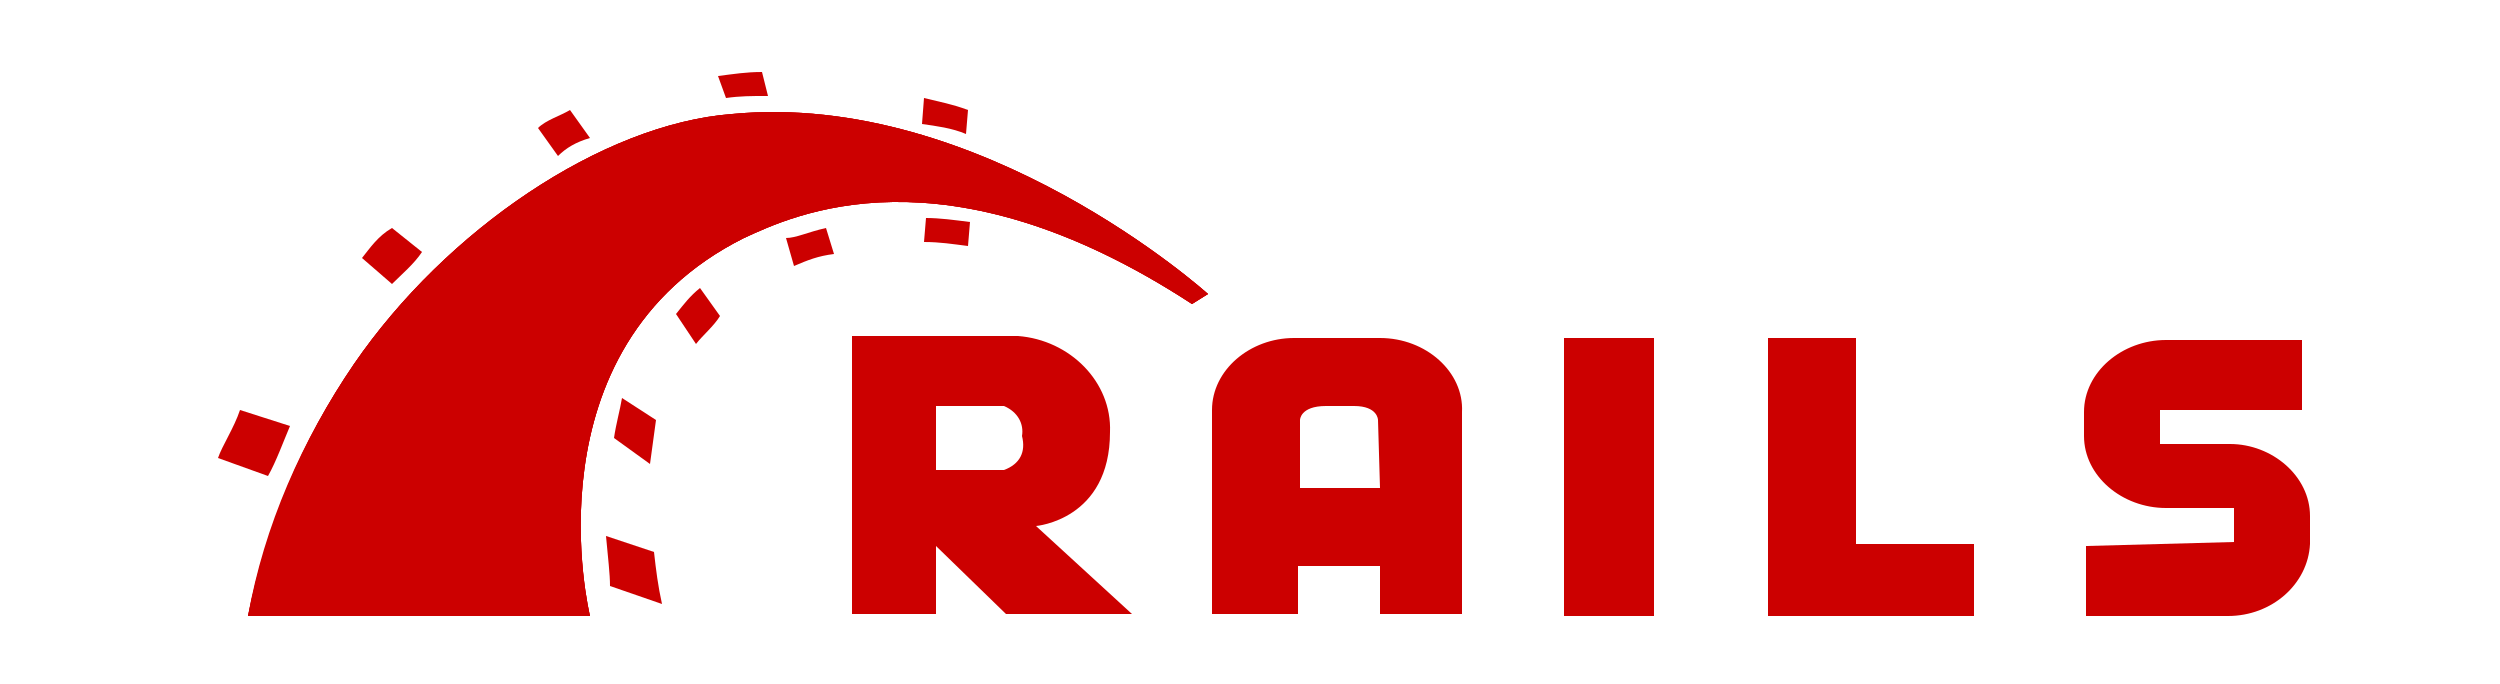 <?xml version="1.0" encoding="utf-8"?>
<!-- Generator: Adobe Illustrator 25.0.0, SVG Export Plug-In . SVG Version: 6.00 Build 0)  -->
<svg version="1.1" id="Layer_1" xmlns="http://www.w3.org/2000/svg" xmlns:xlink="http://www.w3.org/1999/xlink" x="0px" y="0px"
	 viewBox="0 0 125 34.2" style="enable-background:new 0 0 125 34.2;" xml:space="preserve">
<style type="text/css">
	.st0{fill-rule:evenodd;clip-rule:evenodd;fill:#CC0000;}
	.st1{fill:#CC0000;}
</style>
<path class="st0" d="M104.3,27.3v3.5h7.1c2.2,0,4-1.6,4.1-3.6v-1.4c0-2-1.9-3.6-4-3.6h-3.5v-1.7h7.1v-3.5h-6.8
	c-2.2,0-4.1,1.6-4.1,3.6v1.2c0,2,1.9,3.6,4.1,3.6h3.4v1.7 M51.8,26.3c0,0,3.7-0.3,3.7-4.7c0.1-2.5-2-4.6-4.6-4.8h-8.3v13.9h4.2v-3.4
	l3.5,3.4h6.3L51.8,26.3z M50.2,23.5h-3.4v-3.2h3.4c0.7,0.3,1,0.9,0.9,1.5C51.3,22.6,51,23.2,50.2,23.5z M69,16.9h-4.3
	c-2.2,0-4.1,1.6-4.1,3.6v10.2h4.3v-2.4H69v2.4h4.1V20.6C73.2,18.6,71.3,16.9,69,16.9C69,16.9,69,16.9,69,16.9z M69,24.4h-4v-3.4
	c0,0,0-0.7,1.3-0.7h1.4c1.2,0,1.2,0.7,1.2,0.7L69,24.4L69,24.4z"/>
<rect x="78.2" y="16.9" class="st1" width="4.5" height="13.9"/>
<polygon class="st0" points="92.8,27.2 92.8,16.9 88.4,16.9 88.4,27.2 88.4,30.8 92.8,30.8 98.7,30.8 98.7,27.2 "/>
<path class="st0" d="M12.4,30.8h17.1c0,0-3.3-13.4,7.7-18.9c2.4-1.1,10-4.8,22.4,3.3l0.8-0.5c0,0-11.3-10.2-23.8-9
	c-6.5,0.5-14.3,5.8-18.9,12.5C15.1,22,13.3,26.3,12.4,30.8z"/>
<path class="st0" d="M12.4,30.8h17.1c0,0-3.3-13.4,7.7-18.9c2.4-1.1,10-4.8,22.4,3.3l0.8-0.5c0,0-11.3-10.2-23.8-9
	c-6.5,0.5-14.3,5.8-18.9,12.5C15.1,22,13.3,26.3,12.4,30.8z"/>
<path class="st0" d="M12.4,30.8h17.1c0,0-3.3-13.4,7.7-18.9c2.4-1.1,10-4.8,22.4,3.3l0.8-0.5c0,0-11.3-10.2-23.8-9
	c-6.5,0.5-14.3,5.8-18.9,12.5C15.1,22,13.2,26.3,12.4,30.8z M48.3,6.7l0.1-1.2c-0.8-0.3-1.4-0.4-2.2-0.6l-0.1,1.3
	C46.8,6.3,47.6,6.4,48.3,6.7z"/>
<path class="st0" d="M46.3,10.9l-0.1,1.2c0.8,0,1.4,0.1,2.2,0.2l0.1-1.2C47.7,11,47,10.9,46.3,10.9z M38.2,4.8h0.2l-0.3-1.2
	c-0.8,0-1.4,0.1-2.2,0.2l0.4,1.1C37,4.8,37.6,4.8,38.2,4.8z M39.3,11.9l0.4,1.4c0.7-0.3,1.2-0.5,2-0.6l-0.4-1.3
	C40.4,11.6,39.8,11.9,39.3,11.9z M29.5,6.9l-1-1.4C28,5.8,27.3,6,26.9,6.4l1,1.4C28.3,7.4,28.8,7.1,29.5,6.9z M33.8,15.7l1,1.5
	c0.3-0.4,0.9-0.9,1.2-1.4l-1-1.4C34.5,14.8,34.2,15.2,33.8,15.7L33.8,15.7z M30.7,21.9l1.8,1.3c0.1-0.7,0.2-1.5,0.3-2.2l-1.7-1.1
	C31,20.5,30.8,21.2,30.7,21.9L30.7,21.9z M21.1,12.6l-1.5-1.2c-0.7,0.4-1.1,1-1.5,1.5l1.5,1.3C20.1,13.7,20.7,13.2,21.1,12.6
	L21.1,12.6z M14.5,21.3L12,20.5c-0.3,0.9-0.9,1.8-1.1,2.4l2.5,0.9C13.8,23.1,14.2,22,14.5,21.3L14.5,21.3z M30.3,26.8
	c0.1,1.1,0.2,1.9,0.2,2.5l2.6,0.9c-0.2-0.9-0.3-1.7-0.4-2.6L30.3,26.8z"/>
</svg>
